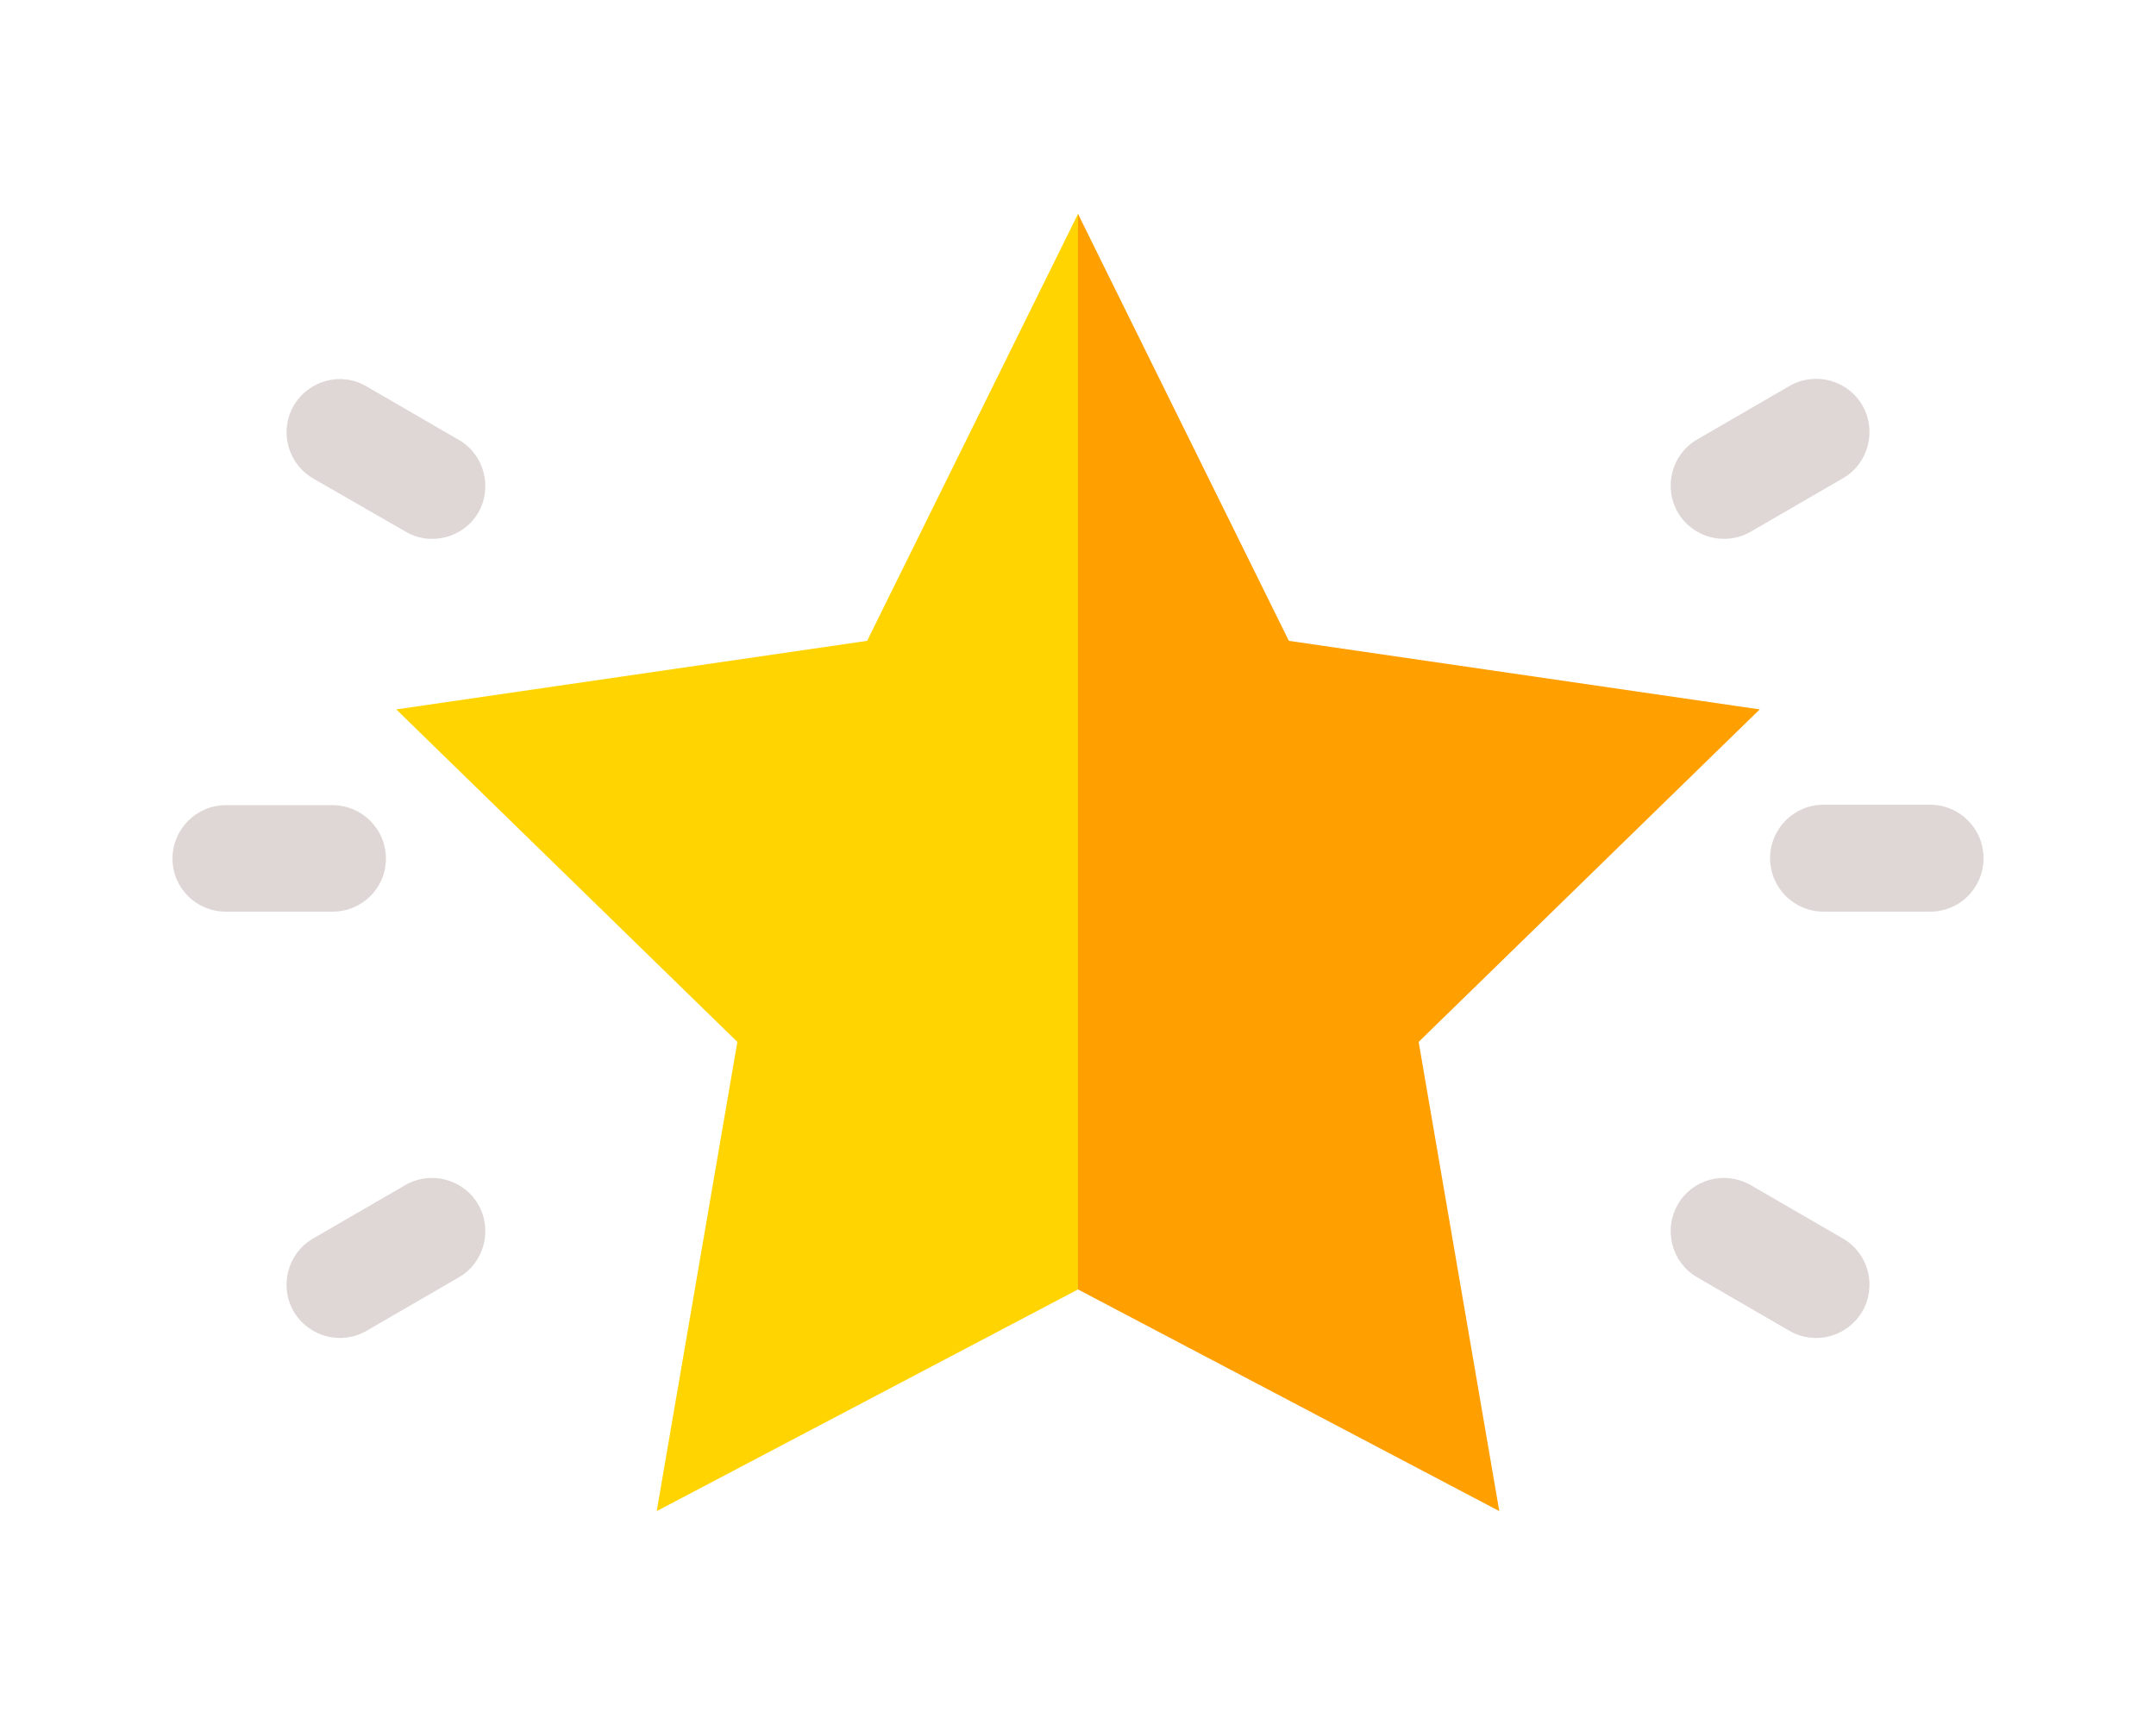 <?xml version="1.0" encoding="utf-8"?>
<!-- Generator: Adobe Illustrator 24.1.2, SVG Export Plug-In . SVG Version: 6.00 Build 0)  -->
<svg version="1.1" id="Layer_1" xmlns="http://www.w3.org/2000/svg" xmlns:xlink="http://www.w3.org/1999/xlink" x="0px" y="0px"
	 viewBox="0 0 50 40" enable-background="new 0 0 50 40" xml:space="preserve" preserveAspectRatio="xMinYMin meet">
<g>
	<g>
		<path fill="#FFD400" d="M25,4.96l4.27,11.75L25,29.9l-9.77,5.14l1.87-10.88l-7.91-7.71l10.92-1.59L25,4.96z M25,4.96"/>
		<path fill="#FF9F00" d="M40.81,16.45l-10.92-1.59L25,4.96V29.9l9.77,5.14l-1.87-10.88L40.81,16.45z M40.81,16.45"/>
	</g>
	<g>
		<path fill="#DFD7D5" d="M44.76,21.14h-2.47c-0.68,0-1.24-0.55-1.24-1.24c0-0.68,0.55-1.24,1.24-1.24h2.47
			c0.68,0,1.24,0.55,1.24,1.24C46,20.59,45.45,21.14,44.76,21.14z"/>
		<path fill="#DFD7D5" d="M7.71,21.14l-2.47,0C4.55,21.14,4,20.59,4,19.91s0.55-1.24,1.24-1.24h2.47c0.68,0,1.24,0.55,1.24,1.24
			S8.39,21.14,7.71,21.14z"/>
		<path fill="#DFD7D5" d="M38.91,11.88c-0.34-0.59-0.14-1.35,0.45-1.69l2.14-1.24c0.59-0.34,1.35-0.14,1.69,0.45
			c0.34,0.59,0.14,1.35-0.45,1.69l-2.14,1.24C40.01,12.67,39.25,12.47,38.91,11.88z"/>
		<path fill="#DFD7D5" d="M6.81,30.41c-0.34-0.59-0.14-1.35,0.45-1.69l2.14-1.24c0.59-0.34,1.35-0.14,1.69,0.45
			c0.34,0.59,0.14,1.35-0.45,1.69L8.5,30.86C7.91,31.2,7.16,31,6.81,30.41z"/>
		<path fill="#DFD7D5" d="M41.5,30.86l-2.14-1.24c-0.59-0.34-0.79-1.1-0.45-1.69c0.34-0.59,1.09-0.79,1.69-0.45l2.14,1.24
			c0.59,0.34,0.79,1.1,0.45,1.69C42.84,31,42.09,31.2,41.5,30.86z"/>
		<path fill="#DFD7D5" d="M9.41,12.33L7.27,11.1C6.67,10.75,6.47,10,6.81,9.41c0.34-0.59,1.1-0.8,1.69-0.45l2.14,1.24
			c0.59,0.34,0.79,1.1,0.45,1.69C10.75,12.47,9.99,12.67,9.41,12.33z"/>
	</g>
</g>
</svg>
